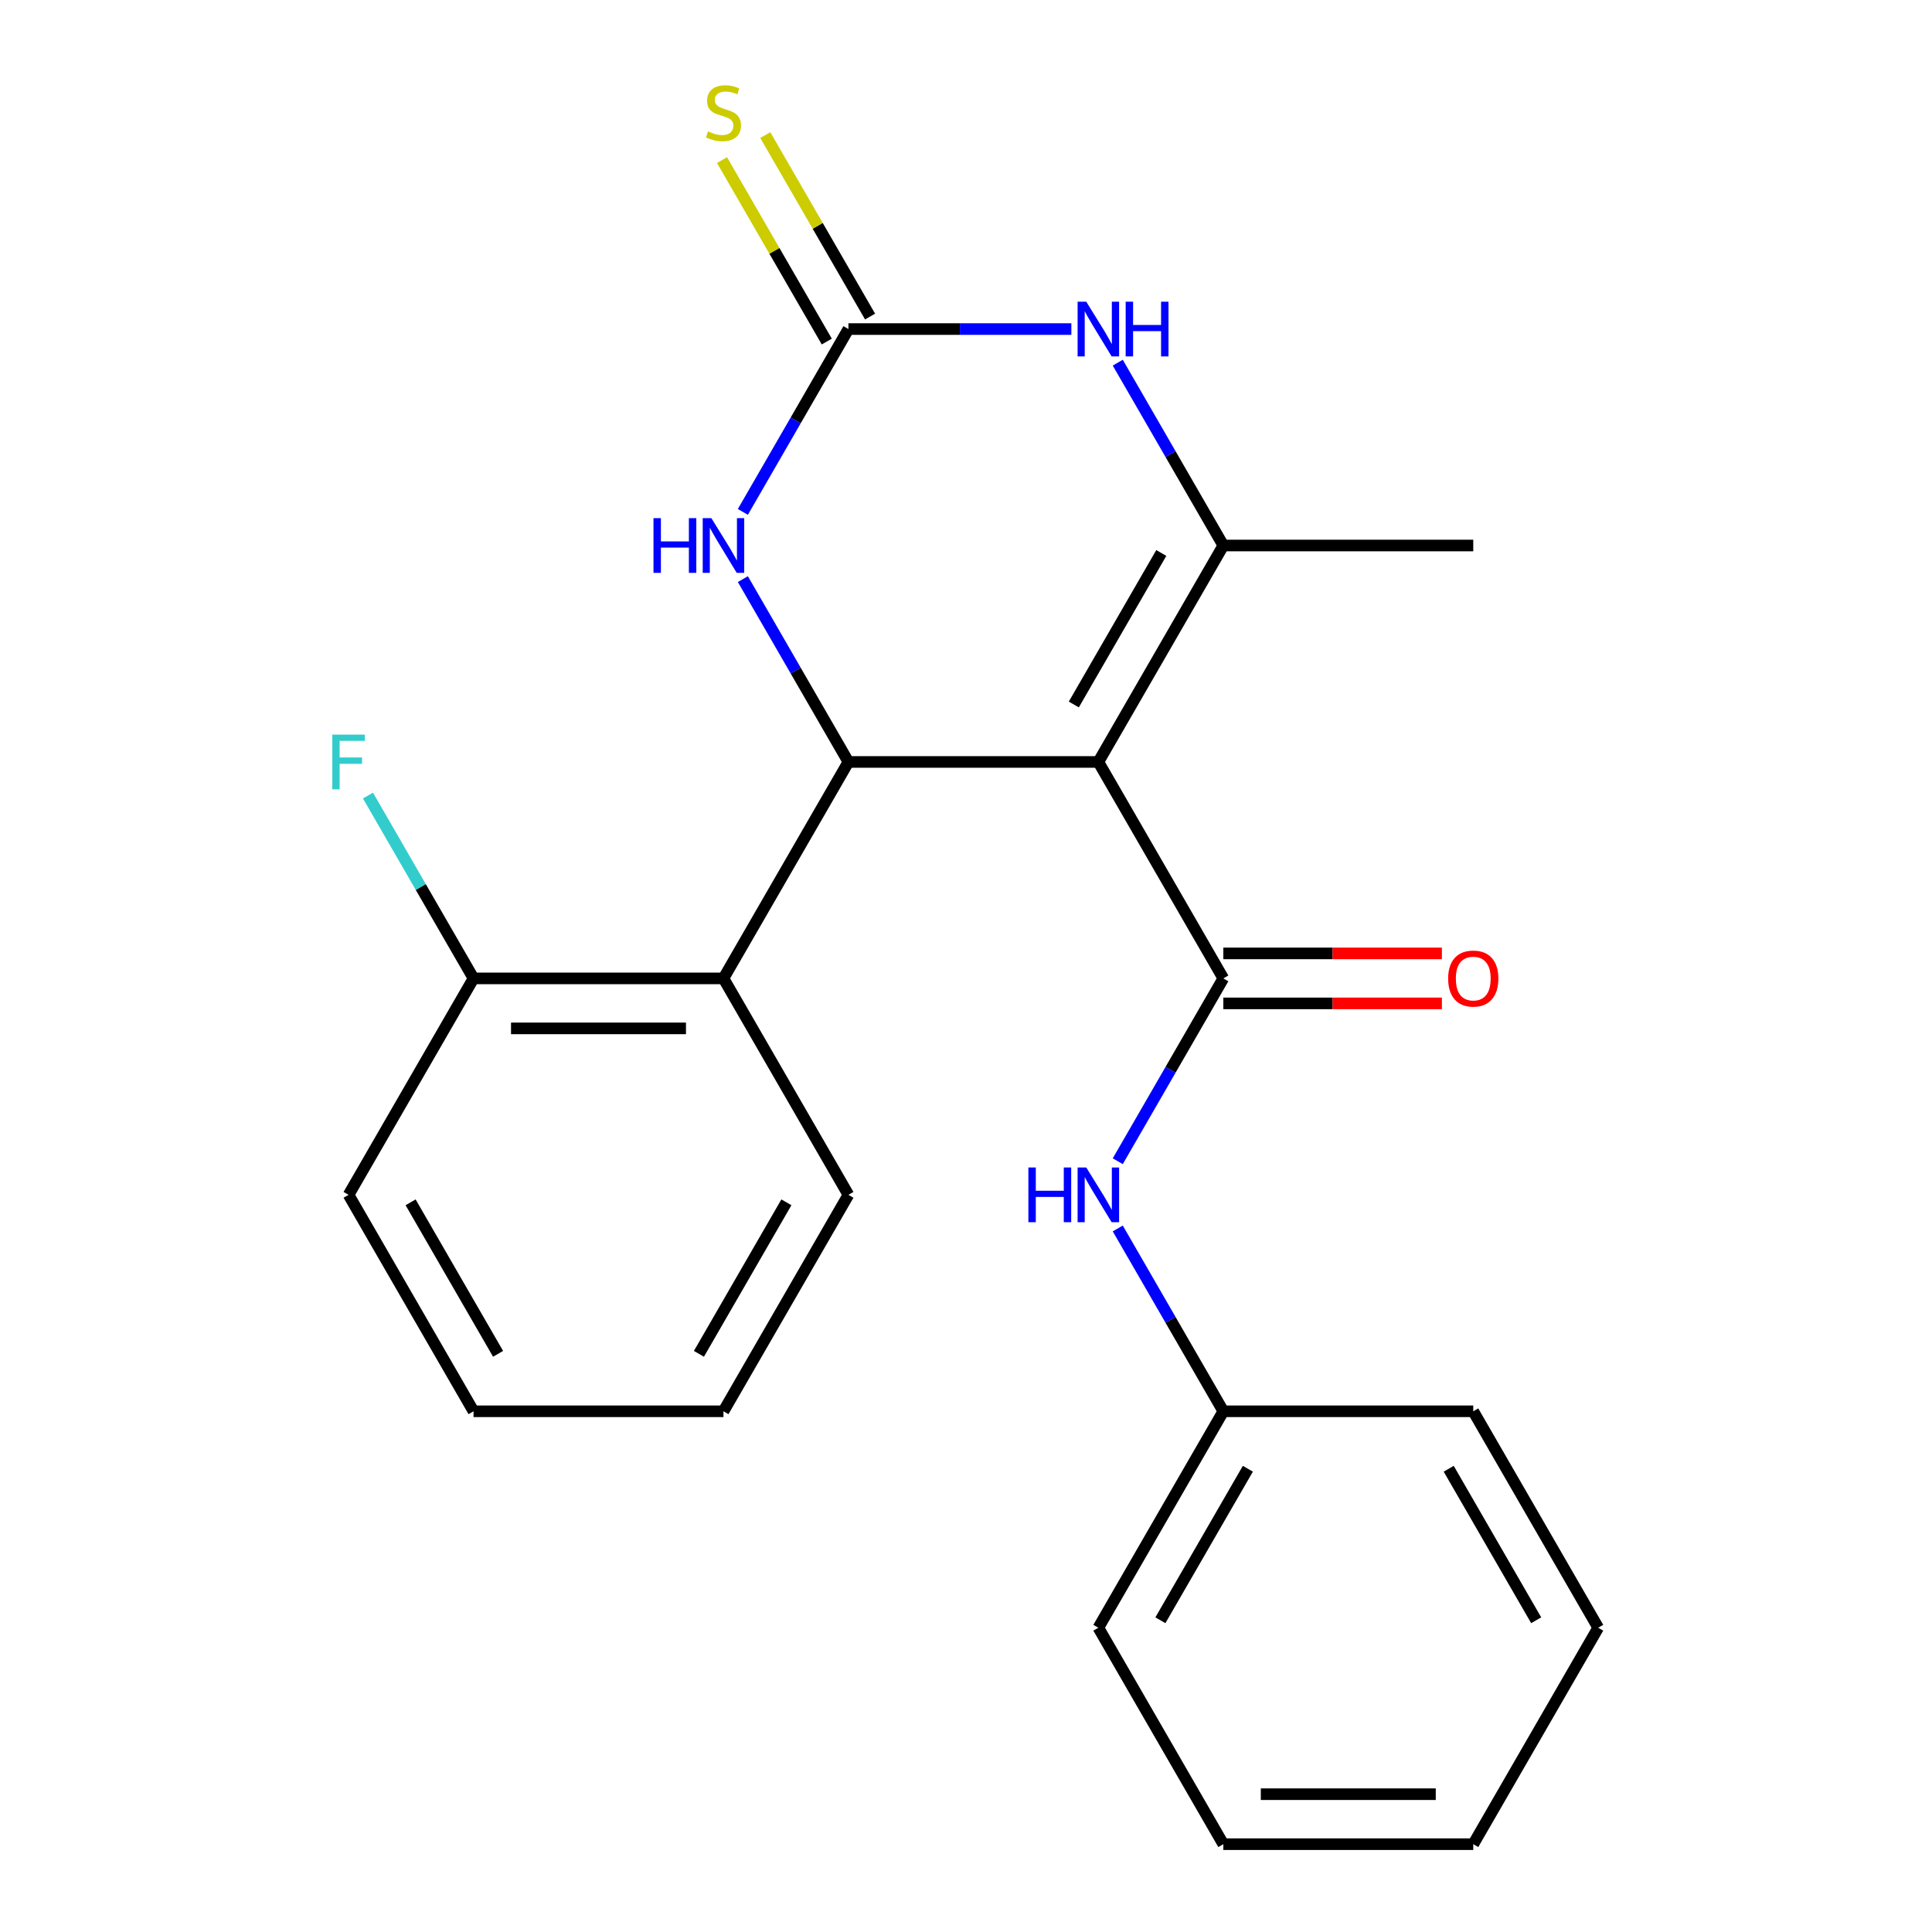 <?xml version='1.0' encoding='iso-8859-1'?>
<svg version='1.1' baseProfile='full'
              xmlns='http://www.w3.org/2000/svg'
                      xmlns:rdkit='http://www.rdkit.org/xml'
                      xmlns:xlink='http://www.w3.org/1999/xlink'
                  xml:space='preserve'
width='1000px' height='1000px' viewBox='0 0 1000 1000'>
<!-- END OF HEADER -->
<rect style='opacity:1.0;fill:#FFFFFF;stroke:none' width='1000' height='1000' x='0' y='0'> </rect>
<path class='bond-0' d='M 568.508,394.385 L 439.145,394.385' style='fill:none;fill-rule:evenodd;stroke:#000000;stroke-width:6px;stroke-linecap:butt;stroke-linejoin:miter;stroke-opacity:1' />
<path class='bond-1' d='M 568.508,394.385 L 633.19,506.417' style='fill:none;fill-rule:evenodd;stroke:#000000;stroke-width:6px;stroke-linecap:butt;stroke-linejoin:miter;stroke-opacity:1' />
<path class='bond-2' d='M 568.508,394.385 L 633.19,282.353' style='fill:none;fill-rule:evenodd;stroke:#000000;stroke-width:6px;stroke-linecap:butt;stroke-linejoin:miter;stroke-opacity:1' />
<path class='bond-2' d='M 555.804,364.644 L 601.081,286.221' style='fill:none;fill-rule:evenodd;stroke:#000000;stroke-width:6px;stroke-linecap:butt;stroke-linejoin:miter;stroke-opacity:1' />
<path class='bond-5' d='M 439.145,394.385 L 411.825,347.066' style='fill:none;fill-rule:evenodd;stroke:#000000;stroke-width:6px;stroke-linecap:butt;stroke-linejoin:miter;stroke-opacity:1' />
<path class='bond-5' d='M 411.825,347.066 L 384.505,299.747' style='fill:none;fill-rule:evenodd;stroke:#0000FF;stroke-width:6px;stroke-linecap:butt;stroke-linejoin:miter;stroke-opacity:1' />
<path class='bond-6' d='M 439.145,394.385 L 374.463,506.417' style='fill:none;fill-rule:evenodd;stroke:#000000;stroke-width:6px;stroke-linecap:butt;stroke-linejoin:miter;stroke-opacity:1' />
<path class='bond-7' d='M 633.19,506.417 L 605.87,553.736' style='fill:none;fill-rule:evenodd;stroke:#000000;stroke-width:6px;stroke-linecap:butt;stroke-linejoin:miter;stroke-opacity:1' />
<path class='bond-7' d='M 605.87,553.736 L 578.551,601.055' style='fill:none;fill-rule:evenodd;stroke:#0000FF;stroke-width:6px;stroke-linecap:butt;stroke-linejoin:miter;stroke-opacity:1' />
<path class='bond-9' d='M 633.19,519.353 L 689.755,519.353' style='fill:none;fill-rule:evenodd;stroke:#000000;stroke-width:6px;stroke-linecap:butt;stroke-linejoin:miter;stroke-opacity:1' />
<path class='bond-9' d='M 689.755,519.353 L 746.32,519.353' style='fill:none;fill-rule:evenodd;stroke:#FF0000;stroke-width:6px;stroke-linecap:butt;stroke-linejoin:miter;stroke-opacity:1' />
<path class='bond-9' d='M 633.19,493.481 L 689.755,493.481' style='fill:none;fill-rule:evenodd;stroke:#000000;stroke-width:6px;stroke-linecap:butt;stroke-linejoin:miter;stroke-opacity:1' />
<path class='bond-9' d='M 689.755,493.481 L 746.32,493.481' style='fill:none;fill-rule:evenodd;stroke:#FF0000;stroke-width:6px;stroke-linecap:butt;stroke-linejoin:miter;stroke-opacity:1' />
<path class='bond-4' d='M 633.19,282.353 L 605.87,235.034' style='fill:none;fill-rule:evenodd;stroke:#000000;stroke-width:6px;stroke-linecap:butt;stroke-linejoin:miter;stroke-opacity:1' />
<path class='bond-4' d='M 605.87,235.034 L 578.551,187.715' style='fill:none;fill-rule:evenodd;stroke:#0000FF;stroke-width:6px;stroke-linecap:butt;stroke-linejoin:miter;stroke-opacity:1' />
<path class='bond-12' d='M 633.19,282.353 L 762.554,282.353' style='fill:none;fill-rule:evenodd;stroke:#000000;stroke-width:6px;stroke-linecap:butt;stroke-linejoin:miter;stroke-opacity:1' />
<path class='bond-3' d='M 439.145,170.321 L 496.839,170.321' style='fill:none;fill-rule:evenodd;stroke:#000000;stroke-width:6px;stroke-linecap:butt;stroke-linejoin:miter;stroke-opacity:1' />
<path class='bond-3' d='M 496.839,170.321 L 554.534,170.321' style='fill:none;fill-rule:evenodd;stroke:#0000FF;stroke-width:6px;stroke-linecap:butt;stroke-linejoin:miter;stroke-opacity:1' />
<path class='bond-8' d='M 450.348,163.852 L 423.236,116.893' style='fill:none;fill-rule:evenodd;stroke:#000000;stroke-width:6px;stroke-linecap:butt;stroke-linejoin:miter;stroke-opacity:1' />
<path class='bond-8' d='M 423.236,116.893 L 396.124,69.934' style='fill:none;fill-rule:evenodd;stroke:#CCCC00;stroke-width:6px;stroke-linecap:butt;stroke-linejoin:miter;stroke-opacity:1' />
<path class='bond-8' d='M 427.942,176.789 L 400.83,129.83' style='fill:none;fill-rule:evenodd;stroke:#000000;stroke-width:6px;stroke-linecap:butt;stroke-linejoin:miter;stroke-opacity:1' />
<path class='bond-8' d='M 400.83,129.83 L 373.718,82.871' style='fill:none;fill-rule:evenodd;stroke:#CCCC00;stroke-width:6px;stroke-linecap:butt;stroke-linejoin:miter;stroke-opacity:1' />
<path class='bond-23' d='M 439.145,170.321 L 411.825,217.64' style='fill:none;fill-rule:evenodd;stroke:#000000;stroke-width:6px;stroke-linecap:butt;stroke-linejoin:miter;stroke-opacity:1' />
<path class='bond-23' d='M 411.825,217.64 L 384.505,264.959' style='fill:none;fill-rule:evenodd;stroke:#0000FF;stroke-width:6px;stroke-linecap:butt;stroke-linejoin:miter;stroke-opacity:1' />
<path class='bond-10' d='M 374.463,506.417 L 245.099,506.417' style='fill:none;fill-rule:evenodd;stroke:#000000;stroke-width:6px;stroke-linecap:butt;stroke-linejoin:miter;stroke-opacity:1' />
<path class='bond-10' d='M 355.058,532.29 L 264.504,532.29' style='fill:none;fill-rule:evenodd;stroke:#000000;stroke-width:6px;stroke-linecap:butt;stroke-linejoin:miter;stroke-opacity:1' />
<path class='bond-14' d='M 374.463,506.417 L 439.145,618.449' style='fill:none;fill-rule:evenodd;stroke:#000000;stroke-width:6px;stroke-linecap:butt;stroke-linejoin:miter;stroke-opacity:1' />
<path class='bond-11' d='M 578.551,635.843 L 605.87,683.162' style='fill:none;fill-rule:evenodd;stroke:#0000FF;stroke-width:6px;stroke-linecap:butt;stroke-linejoin:miter;stroke-opacity:1' />
<path class='bond-11' d='M 605.87,683.162 L 633.19,730.481' style='fill:none;fill-rule:evenodd;stroke:#000000;stroke-width:6px;stroke-linecap:butt;stroke-linejoin:miter;stroke-opacity:1' />
<path class='bond-13' d='M 245.099,506.417 L 217.78,459.098' style='fill:none;fill-rule:evenodd;stroke:#000000;stroke-width:6px;stroke-linecap:butt;stroke-linejoin:miter;stroke-opacity:1' />
<path class='bond-13' d='M 217.78,459.098 L 190.46,411.779' style='fill:none;fill-rule:evenodd;stroke:#33CCCC;stroke-width:6px;stroke-linecap:butt;stroke-linejoin:miter;stroke-opacity:1' />
<path class='bond-15' d='M 245.099,506.417 L 180.418,618.449' style='fill:none;fill-rule:evenodd;stroke:#000000;stroke-width:6px;stroke-linecap:butt;stroke-linejoin:miter;stroke-opacity:1' />
<path class='bond-16' d='M 633.19,730.481 L 568.508,842.513' style='fill:none;fill-rule:evenodd;stroke:#000000;stroke-width:6px;stroke-linecap:butt;stroke-linejoin:miter;stroke-opacity:1' />
<path class='bond-16' d='M 645.894,760.222 L 600.617,838.645' style='fill:none;fill-rule:evenodd;stroke:#000000;stroke-width:6px;stroke-linecap:butt;stroke-linejoin:miter;stroke-opacity:1' />
<path class='bond-17' d='M 633.19,730.481 L 762.554,730.481' style='fill:none;fill-rule:evenodd;stroke:#000000;stroke-width:6px;stroke-linecap:butt;stroke-linejoin:miter;stroke-opacity:1' />
<path class='bond-18' d='M 439.145,618.449 L 374.463,730.481' style='fill:none;fill-rule:evenodd;stroke:#000000;stroke-width:6px;stroke-linecap:butt;stroke-linejoin:miter;stroke-opacity:1' />
<path class='bond-18' d='M 407.036,622.318 L 361.759,700.74' style='fill:none;fill-rule:evenodd;stroke:#000000;stroke-width:6px;stroke-linecap:butt;stroke-linejoin:miter;stroke-opacity:1' />
<path class='bond-24' d='M 180.418,618.449 L 245.099,730.481' style='fill:none;fill-rule:evenodd;stroke:#000000;stroke-width:6px;stroke-linecap:butt;stroke-linejoin:miter;stroke-opacity:1' />
<path class='bond-24' d='M 212.526,622.318 L 257.804,700.74' style='fill:none;fill-rule:evenodd;stroke:#000000;stroke-width:6px;stroke-linecap:butt;stroke-linejoin:miter;stroke-opacity:1' />
<path class='bond-21' d='M 568.508,842.513 L 633.19,954.545' style='fill:none;fill-rule:evenodd;stroke:#000000;stroke-width:6px;stroke-linecap:butt;stroke-linejoin:miter;stroke-opacity:1' />
<path class='bond-20' d='M 762.554,730.481 L 827.235,842.513' style='fill:none;fill-rule:evenodd;stroke:#000000;stroke-width:6px;stroke-linecap:butt;stroke-linejoin:miter;stroke-opacity:1' />
<path class='bond-20' d='M 749.849,760.222 L 795.127,838.645' style='fill:none;fill-rule:evenodd;stroke:#000000;stroke-width:6px;stroke-linecap:butt;stroke-linejoin:miter;stroke-opacity:1' />
<path class='bond-19' d='M 374.463,730.481 L 245.099,730.481' style='fill:none;fill-rule:evenodd;stroke:#000000;stroke-width:6px;stroke-linecap:butt;stroke-linejoin:miter;stroke-opacity:1' />
<path class='bond-22' d='M 827.235,842.513 L 762.554,954.545' style='fill:none;fill-rule:evenodd;stroke:#000000;stroke-width:6px;stroke-linecap:butt;stroke-linejoin:miter;stroke-opacity:1' />
<path class='bond-25' d='M 633.19,954.545 L 762.554,954.545' style='fill:none;fill-rule:evenodd;stroke:#000000;stroke-width:6px;stroke-linecap:butt;stroke-linejoin:miter;stroke-opacity:1' />
<path class='bond-25' d='M 652.595,928.673 L 743.149,928.673' style='fill:none;fill-rule:evenodd;stroke:#000000;stroke-width:6px;stroke-linecap:butt;stroke-linejoin:miter;stroke-opacity:1' />
<path  class='atom-5' d='M 562.248 156.161
L 571.528 171.161
Q 572.448 172.641, 573.928 175.321
Q 575.408 178.001, 575.488 178.161
L 575.488 156.161
L 579.248 156.161
L 579.248 184.481
L 575.368 184.481
L 565.408 168.081
Q 564.248 166.161, 563.008 163.961
Q 561.808 161.761, 561.448 161.081
L 561.448 184.481
L 557.768 184.481
L 557.768 156.161
L 562.248 156.161
' fill='#0000FF'/>
<path  class='atom-5' d='M 582.648 156.161
L 586.488 156.161
L 586.488 168.201
L 600.968 168.201
L 600.968 156.161
L 604.808 156.161
L 604.808 184.481
L 600.968 184.481
L 600.968 171.401
L 586.488 171.401
L 586.488 184.481
L 582.648 184.481
L 582.648 156.161
' fill='#0000FF'/>
<path  class='atom-6' d='M 338.243 268.193
L 342.083 268.193
L 342.083 280.233
L 356.563 280.233
L 356.563 268.193
L 360.403 268.193
L 360.403 296.513
L 356.563 296.513
L 356.563 283.433
L 342.083 283.433
L 342.083 296.513
L 338.243 296.513
L 338.243 268.193
' fill='#0000FF'/>
<path  class='atom-6' d='M 368.203 268.193
L 377.483 283.193
Q 378.403 284.673, 379.883 287.353
Q 381.363 290.033, 381.443 290.193
L 381.443 268.193
L 385.203 268.193
L 385.203 296.513
L 381.323 296.513
L 371.363 280.113
Q 370.203 278.193, 368.963 275.993
Q 367.763 273.793, 367.403 273.113
L 367.403 296.513
L 363.723 296.513
L 363.723 268.193
L 368.203 268.193
' fill='#0000FF'/>
<path  class='atom-8' d='M 532.288 604.289
L 536.128 604.289
L 536.128 616.329
L 550.608 616.329
L 550.608 604.289
L 554.448 604.289
L 554.448 632.609
L 550.608 632.609
L 550.608 619.529
L 536.128 619.529
L 536.128 632.609
L 532.288 632.609
L 532.288 604.289
' fill='#0000FF'/>
<path  class='atom-8' d='M 562.248 604.289
L 571.528 619.289
Q 572.448 620.769, 573.928 623.449
Q 575.408 626.129, 575.488 626.289
L 575.488 604.289
L 579.248 604.289
L 579.248 632.609
L 575.368 632.609
L 565.408 616.209
Q 564.248 614.289, 563.008 612.089
Q 561.808 609.889, 561.448 609.209
L 561.448 632.609
L 557.768 632.609
L 557.768 604.289
L 562.248 604.289
' fill='#0000FF'/>
<path  class='atom-9' d='M 366.463 68.008
Q 366.783 68.128, 368.103 68.688
Q 369.423 69.248, 370.863 69.608
Q 372.343 69.928, 373.783 69.928
Q 376.463 69.928, 378.023 68.648
Q 379.583 67.328, 379.583 65.048
Q 379.583 63.488, 378.783 62.528
Q 378.023 61.568, 376.823 61.048
Q 375.623 60.528, 373.623 59.928
Q 371.103 59.168, 369.583 58.448
Q 368.103 57.728, 367.023 56.208
Q 365.983 54.688, 365.983 52.128
Q 365.983 48.568, 368.383 46.368
Q 370.823 44.168, 375.623 44.168
Q 378.903 44.168, 382.623 45.728
L 381.703 48.808
Q 378.303 47.408, 375.743 47.408
Q 372.983 47.408, 371.463 48.568
Q 369.943 49.688, 369.983 51.648
Q 369.983 53.168, 370.743 54.088
Q 371.543 55.008, 372.663 55.528
Q 373.823 56.048, 375.743 56.648
Q 378.303 57.448, 379.823 58.248
Q 381.343 59.048, 382.423 60.688
Q 383.543 62.288, 383.543 65.048
Q 383.543 68.968, 380.903 71.088
Q 378.303 73.168, 373.943 73.168
Q 371.423 73.168, 369.503 72.608
Q 367.623 72.088, 365.383 71.168
L 366.463 68.008
' fill='#CCCC00'/>
<path  class='atom-10' d='M 749.554 506.497
Q 749.554 499.697, 752.914 495.897
Q 756.274 492.097, 762.554 492.097
Q 768.834 492.097, 772.194 495.897
Q 775.554 499.697, 775.554 506.497
Q 775.554 513.377, 772.154 517.297
Q 768.754 521.177, 762.554 521.177
Q 756.314 521.177, 752.914 517.297
Q 749.554 513.417, 749.554 506.497
M 762.554 517.977
Q 766.874 517.977, 769.194 515.097
Q 771.554 512.177, 771.554 506.497
Q 771.554 500.937, 769.194 498.137
Q 766.874 495.297, 762.554 495.297
Q 758.234 495.297, 755.874 498.097
Q 753.554 500.897, 753.554 506.497
Q 753.554 512.217, 755.874 515.097
Q 758.234 517.977, 762.554 517.977
' fill='#FF0000'/>
<path  class='atom-14' d='M 171.998 380.225
L 188.838 380.225
L 188.838 383.465
L 175.798 383.465
L 175.798 392.065
L 187.398 392.065
L 187.398 395.345
L 175.798 395.345
L 175.798 408.545
L 171.998 408.545
L 171.998 380.225
' fill='#33CCCC'/>
</svg>
